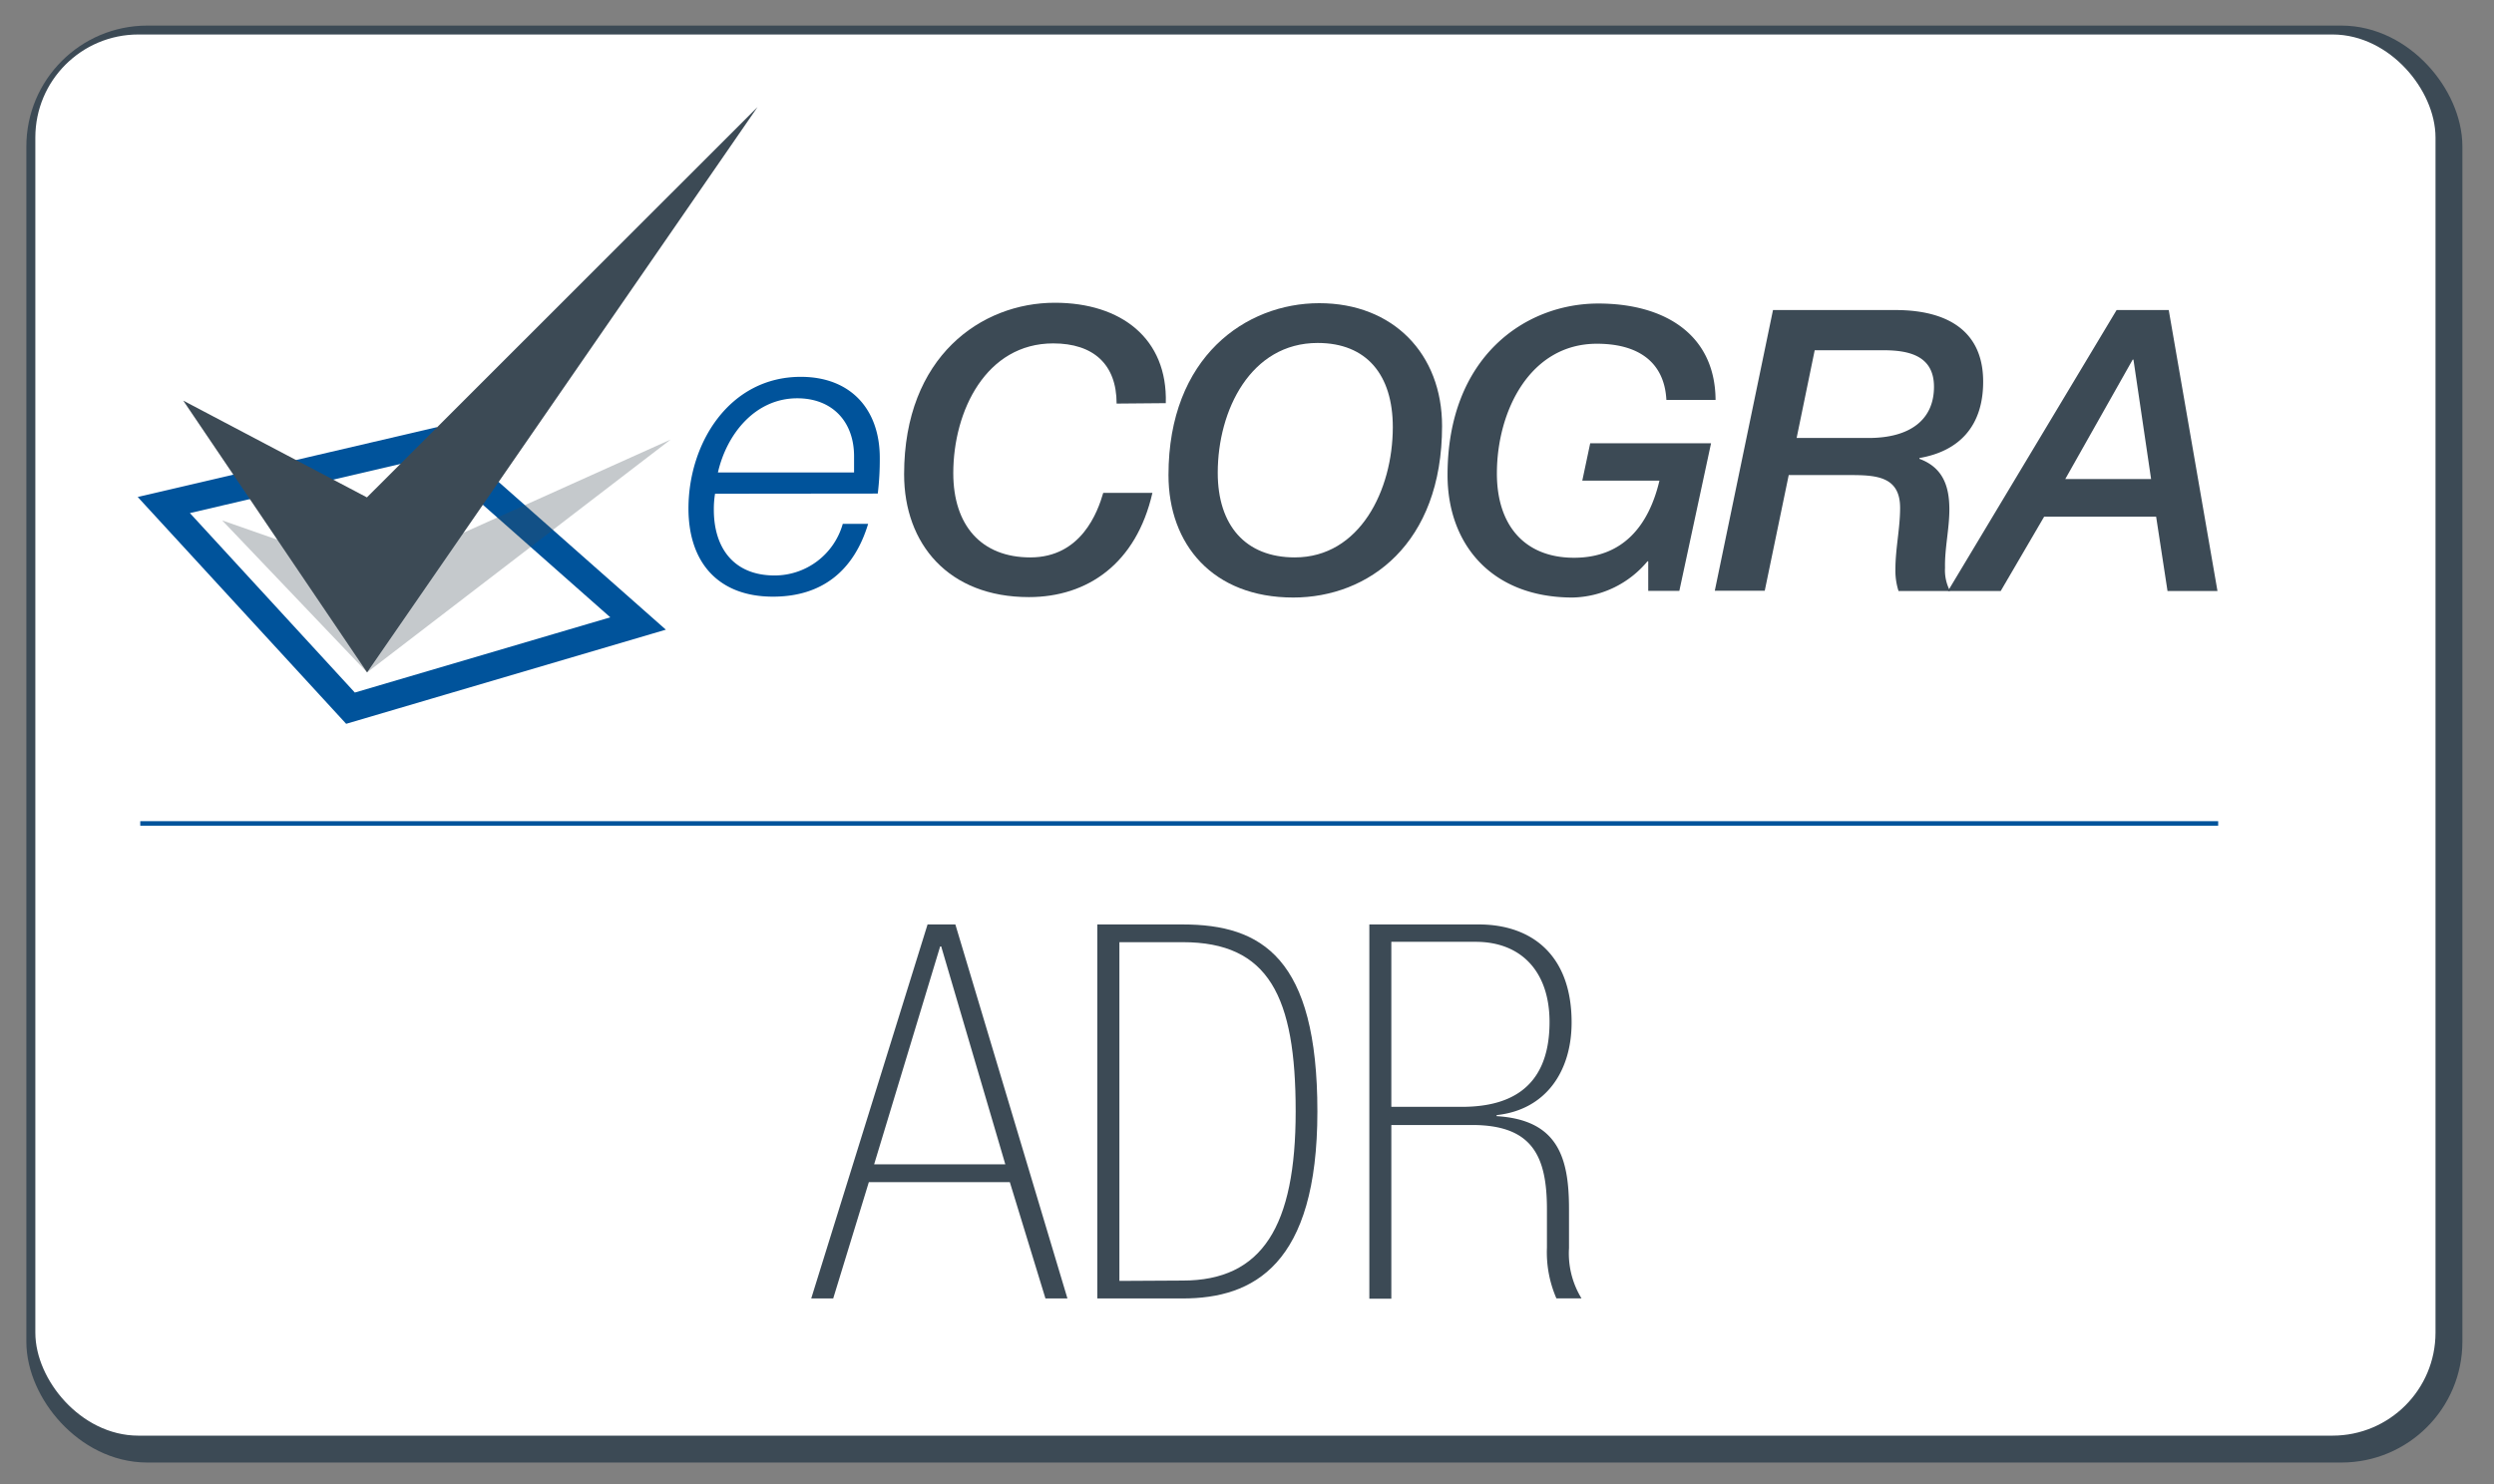 <svg viewBox="6.287 9.304 287.061 170.863" xmlns="http://www.w3.org/2000/svg" data-name="Layer 1" id="Layer_1" style="max-height: 500px" width="287.061" height="170.863"><rect x="6.287" y="9.304" width="287.061" height="170.863" fill="#808080" stroke="none"/><defs><style>.cls-1,.cls-3,.cls-6{fill:#3c4a55;}.cls-1{stroke:#3c4a55;stroke-width:7.22px;}.cls-2,.cls-4{fill:#fff;stroke:#fff;}.cls-2{stroke-width:3.09px;}.cls-4{stroke-width:3.92px;}.cls-5,.cls-8{fill:none;}.cls-5{stroke:#00539b;stroke-width:3.17px;}.cls-6{opacity:0.3;}.cls-7{fill:#00539b;}</style></defs><title>eCogra Seals-01 ADR</title><rect ry="10.31" rx="10.31" height="158.22" width="273.17" y="15.86" x="12.93" class="cls-1"/><rect ry="10.31" rx="10.31" height="158.23" width="273.17" y="14.82" x="11.9" class="cls-2"/><path d="M122.52,145.41H106.29l-4.1,13.39H99.66l13.39-43.06h3.2l12.9,43.06h-2.53Zm-7.9-27.14h-.12l-7.6,25.09H122Z" class="cls-3"/><path d="M132.59,115.74h9.83c9.11,0,15.5,3.86,15.5,21.53s-7.36,21.53-15.5,21.53h-9.83Zm9.83,41c9.17,0,13-6.27,13-19.48s-3.08-19.48-13-19.48h-7.29v39Z" class="cls-3"/><path d="M163.9,115.74h12.6c6,0,10.68,3.44,10.68,11.28,0,5.67-3,10.07-8.63,10.67v.12c7.06.43,8.33,4.77,8.33,10.68V153a9.91,9.91,0,0,0,1.44,5.79h-2.89a13.32,13.32,0,0,1-1.09-5.85v-4.4c0-6.15-1.69-9.71-8.62-9.71h-9.29v20H163.9Zm10.61,21c4.77,0,10.13-1.57,10.13-9.77,0-5.79-3.25-9.23-8.5-9.23h-9.71v19Z" class="cls-3"/><polygon points="93.48 21.63 48.52 66.57 27.38 55.43 48.54 86.72 93.48 21.63" class="cls-4"/><polygon points="56.11 60.22 25.14 67.45 46.63 90.84 79.73 81.09 56.11 60.22" class="cls-5"/><polygon points="83.48 59.91 49.26 75.31 31.86 69.22 48.54 86.72 83.48 59.91" class="cls-6"/><polygon points="93.48 21.63 48.52 66.57 27.38 55.43 48.54 86.72 93.48 21.63" class="cls-3"/><path d="M88.59,66.15A10.9,10.9,0,0,0,88.45,68c0,4.31,2.22,7.56,7,7.56a8.16,8.16,0,0,0,7.84-5.94h2.92C104.58,75,100.92,78,95.26,78c-6.3,0-9.73-3.94-9.73-10.15,0-7.56,4.73-15.16,12.93-15.16,5.75,0,9.09,3.75,9.09,9.32a32.61,32.61,0,0,1-.23,4.12Zm16-2.45c0-.65,0-1.26,0-1.86,0-4-2.51-6.68-6.54-6.68-4.82,0-8.11,4.08-9.13,8.54Z" class="cls-7"/><path d="M134.81,55.77c0-4.53-2.68-6.93-7.3-6.93-7.7,0-11.5,7.74-11.5,14.94,0,6,3.21,9.7,8.87,9.7,5.85,0,7.75-5.21,8.39-7.43h5.66c-1.86,8.15-7.48,12-14.22,12-9.25,0-14.36-6.12-14.36-14.14,0-13.59,8.92-19.75,17.34-19.75,7.66,0,13,4.13,12.78,11.56Z" class="cls-3"/><path d="M158.13,44.21c8.52,0,14.14,5.85,14.14,14.14,0,13.59-8.47,19.75-17.13,19.75C145.9,78.1,140.78,72,140.78,64,140.78,50.37,149.71,44.21,158.13,44.21Zm-2.81,29.27c7.48,0,11.28-7.75,11.28-15,0-6-3-9.69-8.65-9.69-7.7,0-11.5,7.74-11.5,14.94C146.45,69.81,149.66,73.48,155.32,73.48Z" class="cls-3"/><path d="M199.58,77.33H196v-3.4h-.09a11.52,11.52,0,0,1-8.61,4.17C178,78.1,172.9,72,172.9,64c0-13.59,8.92-19.75,17.35-19.75,7.61,0,13.45,3.54,13.5,11.1h-5.66c-.23-4.39-3.27-6.47-8-6.47-7.7,0-11.51,7.74-11.51,14.94,0,6,3.22,9.7,8.88,9.7s8.61-3.72,9.83-8.88h-8.88l.91-4.3h13.91Z" class="cls-3"/><path d="M210.36,45h14c2.76,0,10.19.37,10.19,8.25,0,5.12-2.76,8-7.34,8.79v.09c2.72,1,3.45,3.17,3.45,5.84,0,2.22-.55,4.49-.5,6.71a5.11,5.11,0,0,0,.58,2.67h-5.93a7.62,7.62,0,0,1-.36-2.49c0-2.4.54-4.72.54-7.07C225,64,222,64,218.92,64h-6.75l-2.76,13.32h-5.75Zm2.72,14.73h8.29c4.8,0,7.52-2.13,7.52-5.89,0-3.54-2.81-4.21-5.8-4.21h-7.93Z" class="cls-3"/><path d="M249.91,45h6l5.61,32.35h-5.75l-1.31-8.56H241.57l-5,8.56h-6.07Zm1.94,5.71h-.09L244,64.46h9.88Z" class="cls-3"/><rect height="71.04" width="71.04" y="21.63" x="22.43" class="cls-8"/><rect height="0.52" width="239.17" y="103.85" x="22.43" class="cls-7"/></svg>
